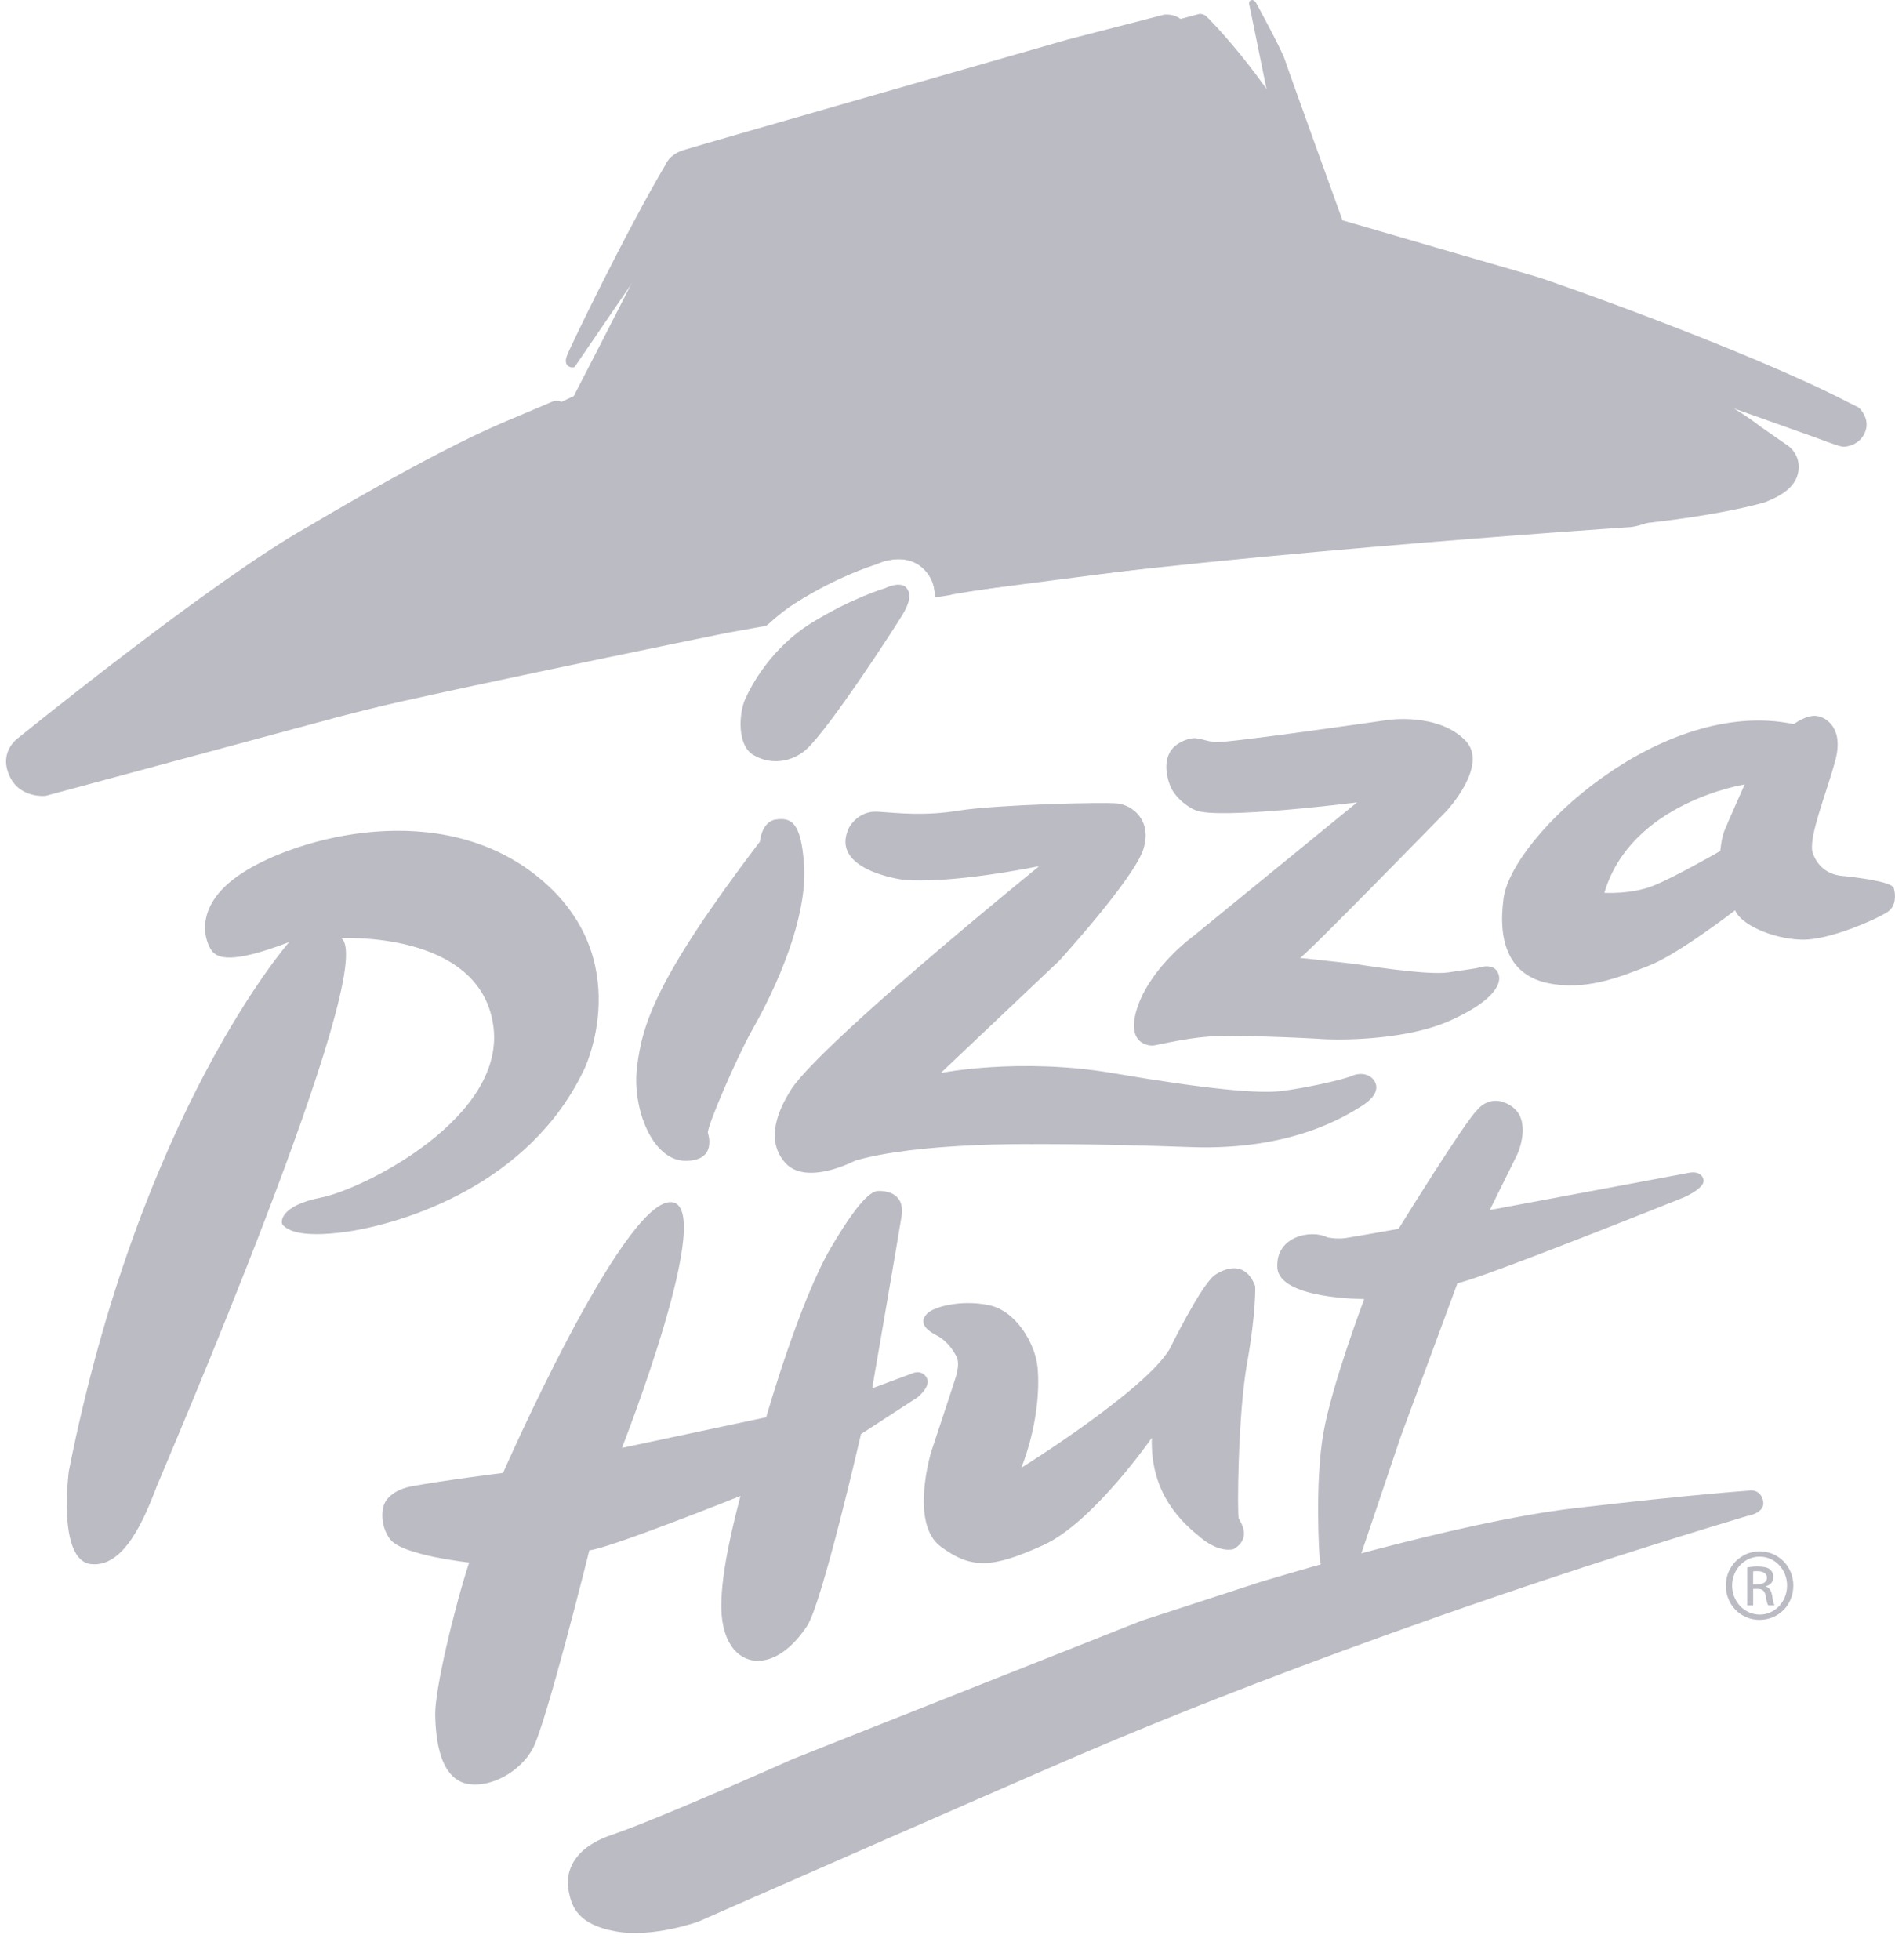 <svg fill="none" height="61" viewBox="0 0 59 61" width="59" xmlns="http://www.w3.org/2000/svg"><g fill="#bbbbc4"><path d="m9.003 29.323s-4.645 5.271-6.86 16.468c0 0-.369 2.769.687 2.892 1.046.123 1.682-1.456 2.051-2.42.154-.41 6.983-16.201 5.742-17.063 0 0 4.265-.236 4.727 2.666.472 2.892-4.019 5.137-5.332 5.404-1.323.256-1.292.79-1.21.861.082.072.369.451 2.071.195 1.702-.267 5.619-1.446 7.321-5.066 0 0 1.641-3.425-1.415-5.937-3.066-2.522-7.557-1.251-9.238-.154-1.692 1.097-1.087 2.297-.923 2.461.174.174.564.39 2.379-.308zm14.656-3.129s.051-.626.502-.687c.461-.061.779.061.872 1.395.103 1.343-.554 3.292-1.62 5.168-.482.861-1.394 2.974-1.374 3.189 0 0 .318.882-.707.872-1.025-.01-1.661-1.641-1.497-2.933.164-1.292.543-2.687 3.824-7.004zm8.699.764s-2.758.574-4.266.42c0 0-2.287-.297-1.661-1.61 0 0 .267-.543.902-.503.636.041 1.446.144 2.563-.041 1.118-.174 4.46-.267 4.901-.215.441.051 1.087.502.8 1.425-.297.923-2.615 3.466-2.615 3.466l-3.691 3.497s2.461-.492 5.393.01c2.933.503 4.501.636 5.199.554.687-.082 1.887-.338 2.204-.472s.595-.031.708.164c.123.195.072.482-.41.779-.482.297-2.153 1.384-5.301 1.272-3.148-.113-4.983-.092-4.983-.092s-3.538-.051-5.475.513c0 0-1.528.81-2.184.061-.656-.748-.154-1.723.184-2.266.492-.779 3.015-3.107 7.731-6.963"/><path d="m36.405 24.381s-.287-.728.154-1.138c.123-.123.4-.256.605-.267.205 0 .349.082.656.123.277.051 5.373-.687 5.373-.687s1.579-.246 2.44.646c.728.769-.595 2.184-.595 2.184s-4.409 4.522-4.563 4.573c0 0 1.241.134 1.589.174.349.041 2.348.379 3.035.277.687-.102.841-.123.923-.143.092-.031.523-.154.636.205.123.369-.318.913-1.548 1.456-1.241.544-3.055.595-3.824.564-.759-.051-2.902-.143-3.681-.082-.79.061-1.62.277-1.712.277-.113.01-.902-.041-.451-1.272.451-1.23 1.723-2.143 1.723-2.143l5.086-4.153s-4.317.544-5.024.246c-.328-.133-.728-.492-.82-.841zm-23.614 21.885c1.066-.195 2.871-.42 2.871-.42s3.671-8.378 5.199-8.429c1.528-.051-1.497 7.65-1.497 7.65l4.491-.954s1.046-3.661 2.04-5.322c.984-1.661 1.312-1.723 1.476-1.723.164 0 .82.031.697.8-.123.769-.913 5.343-.913 5.343l1.241-.461s.287-.144.451.123c.164.277-.287.625-.287.625l-1.753 1.138s-1.21 5.271-1.681 5.978c-.472.707-1.046 1.118-1.61 1.077-.554-.041-1.107-.595-1.056-1.877.041-1.282.564-3.107.595-3.251 0 0-4.081 1.63-4.706 1.692 0 0-1.364 5.486-1.774 6.194-.4.708-1.261 1.169-1.948 1.087-.933-.113-1.066-1.405-1.077-2.174-.011-.769.585-3.281 1.056-4.727 0 0-2.102-.226-2.461-.728 0 0-.308-.359-.226-.933.092-.584.872-.707.872-.707"/><path d="m39.217 49.248s6.132-1.887 9.833-2.307c3.702-.431 5.394-.543 5.394-.543s.369-.082.451.328c.072.379-.503.461-.503.461-11.32 3.394-19.307 6.809-20.251 7.209-.892.359-12.396 5.414-12.396 5.414s-1.415.513-2.563.307c-1.159-.205-1.384-.738-1.476-1.261 0 0-.338-1.179 1.333-1.743 1.538-.523 5.66-2.369 5.66-2.369l10.838-4.297z"/><path d="m53.683 25.872c-.092.246-.123.616-.123.616s-1.446.831-2.102 1.087c-.677.267-1.507.215-1.507.215.83-2.82 4.368-3.374 4.368-3.374s-.543 1.22-.636 1.456zm5.281 1.774c-.051-.205-1.169-.338-1.579-.38-.41-.031-.769-.236-.943-.707-.164-.451.43-1.877.697-2.881.277-1.005-.277-1.364-.595-1.395-.308-.031-.697.256-.697.256-4.112-.861-8.767 3.486-9.033 5.414-.195 1.405.205 2.4 1.374 2.646 1.159.246 2.215-.174 3.127-.533.902-.338 2.707-1.733 2.707-1.733.174.441 1.148.882 2.04.913.892.041 2.44-.677 2.707-.861.266-.174.256-.533.195-.738"/><path d="m27.542 18.314s.472-.236.666-.031c.195.205.082.513-.072.789-.154.277-2.317 3.62-3.045 4.266-.461.4-1.118.472-1.63.164-.523-.297-.451-1.302-.267-1.723.184-.42.8-1.6 2.071-2.389 1.262-.779 2.276-1.077 2.276-1.077"/><path d="m55.698 13.895-.912-.636c-2.584-2.02-13.063-6.173-13.063-6.173s-.738-1.661-1.159-2.471c-1.179-2.276-2.953-4.071-3.035-4.132-.092-.051-.174-.051-.174-.051l-.082.021-3.076.82-7.054 2.041s-4.84 1.518-5.065 1.6c-.226.092-.39.246-.39.246s-1.651 2.84-1.784 3.169c-.144.328-2.04 3.999-2.04 3.999l-4.717 2.225c-.431.236-.431.215-3.691 2.184l-3.948 2.758s-3.743 2.83-4.05 3.117c-.308.277-.656.882-.328 1.405.318.523 1.128.431 1.128.431l3.784-.995 7.598-1.928 9.043-1.887 1.241-.215c.267-.246.574-.492.923-.707 1.21-.749 2.205-1.077 2.43-1.149.472-.215 1.087-.267 1.507.164.174.174.328.451.318.831l.513-.092h.02l9.669-1.251s6.173-.626 8.244-.687c5.004-.154 7.413-.902 7.413-.902.205-.092.882-.328 1.015-.882.133-.554-.277-.851-.277-.851z"/><path d="m42.467 40.432s-2.635.01-2.697-.974c-.061-.985 1.056-1.2 1.559-.944 0 0 .287.061.564.021.277-.041 1.651-.287 1.651-.287s2.071-3.353 2.451-3.702c0 0 .41-.554 1.066-.113.656.451.184 1.487.184 1.487l-.861 1.743 6.203-1.159s.38-.092.451.215c.061.256-.595.543-.595.543s-6.388 2.564-7.065 2.677l-1.764 4.768-1.446 4.286s-.174.348-.533.328c-.359-.01-.533-.636-.544-.789-.021-.154-.154-2.41.113-3.928.267-1.518 1.261-4.143 1.261-4.143zm-12.676 1.817s-.205-.472-.636-.687c-.431-.226-.503-.441-.297-.666.185-.215 1.046-.451 1.907-.277.872.164 1.466 1.21 1.538 1.928.072.718-.021 1.897-.503 3.138 0 0 3.835-2.389 4.614-3.692 0 0 .954-1.948 1.395-2.297 0 0 .892-.677 1.272.339 0 0 .031.8-.256 2.41-.287 1.61-.308 4.727-.257 4.82.051.103.42.615-.164.954 0 0-.41.133-.995-.338-.584-.472-1.599-1.353-1.548-3.128 0 0-1.835 2.646-3.384 3.343-1.548.697-2.215.769-3.189.041-.974-.718-.297-2.943-.297-2.943s.769-2.317.779-2.369c.01-.061.113-.379.02-.574zm-11.887-30.85c-.01.041-.092.051-.164.021-.082-.031-.174-.123-.092-.338.072-.226 1.876-3.938 3.056-5.927 0 0 .113-.338.574-.482.451-.144 11.976-3.445 11.976-3.445l2.984-.769s.564-.092.769.492c.195.585-.369.831-.492.872-.113.051-7.044 2.225-7.044 2.225l-7.793 1.836c-0-0-3.753 5.486-3.773 5.517zm20.994-11.248s-.041-.102.051-.143c.092-.041.164.092.164.092s.79 1.446.892 1.764c.102.318 1.794 4.994 1.794 4.994s5.742 1.671 6.039 1.754c.307.082 6.531 2.266 9.7 3.907 0 0 .297.144.328.164.031.02.369.349.205.759-.154.4-.564.472-.697.462s-.851-.287-.851-.287-11.412-4.102-14.375-4.809c0 0-1.487-.492-1.702-.964-.205-.472-.584-2.963-.584-2.963zm13.604 14.265c-.215-1.118-2.102-1.179-2.379-1.148-.277.02-19.102 2.502-20.353 2.707-6.808 1.118-18.497 4.05-18.497 4.05l-7.167 2.112c.133-.267 5.865-4.317 6.203-4.573.338-.256 6.983-4.338 6.983-4.338s.533-.205.359-.533c-.144-.297-.42-.205-.42-.205s-.41.174-1.6.677c-2.307.985-6.009 3.21-6.009 3.21-2.922 1.62-9.054 6.593-9.054 6.593s-.605.41-.287 1.148c.308.749 1.138.656 1.138.656l8.9-2.4c.656-.297 12.273-2.666 12.273-2.666l1.261-.226c.287-.267.605-.533.995-.769 1.2-.749 2.194-1.077 2.42-1.149.472-.205 1.097-.267 1.507.164.184.184.348.472.328.872l.513-.082.01-.01c6.614-1.138 21.173-2.102 21.173-2.102.533-.083 1.979-.564 1.702-1.99zm2.082 34.897h.133c.154 0 .297-.061.297-.205 0-.103-.082-.205-.297-.205-.061 0-.103 0-.134.01v.4zm0 .656h-.184v-1.179c.092-.02.184-.031.328-.031.184 0 .297.031.369.082.072.061.113.133.113.246 0 .164-.103.257-.236.287v.01c.103.021.174.113.205.297.021.184.051.257.072.287h-.195c-.031-.031-.062-.143-.082-.297-.031-.154-.102-.215-.256-.215h-.134zm.195-1.518c-.461 0-.851.4-.851.902s.39.902.861.902.851-.4.851-.902-.38-.902-.851-.902zm.01-.164c.585 0 1.046.472 1.046 1.066 0 .605-.462 1.067-1.056 1.067-.574 0-1.046-.462-1.046-1.067 0-.595.472-1.066 1.046-1.066z"/></g></svg>
